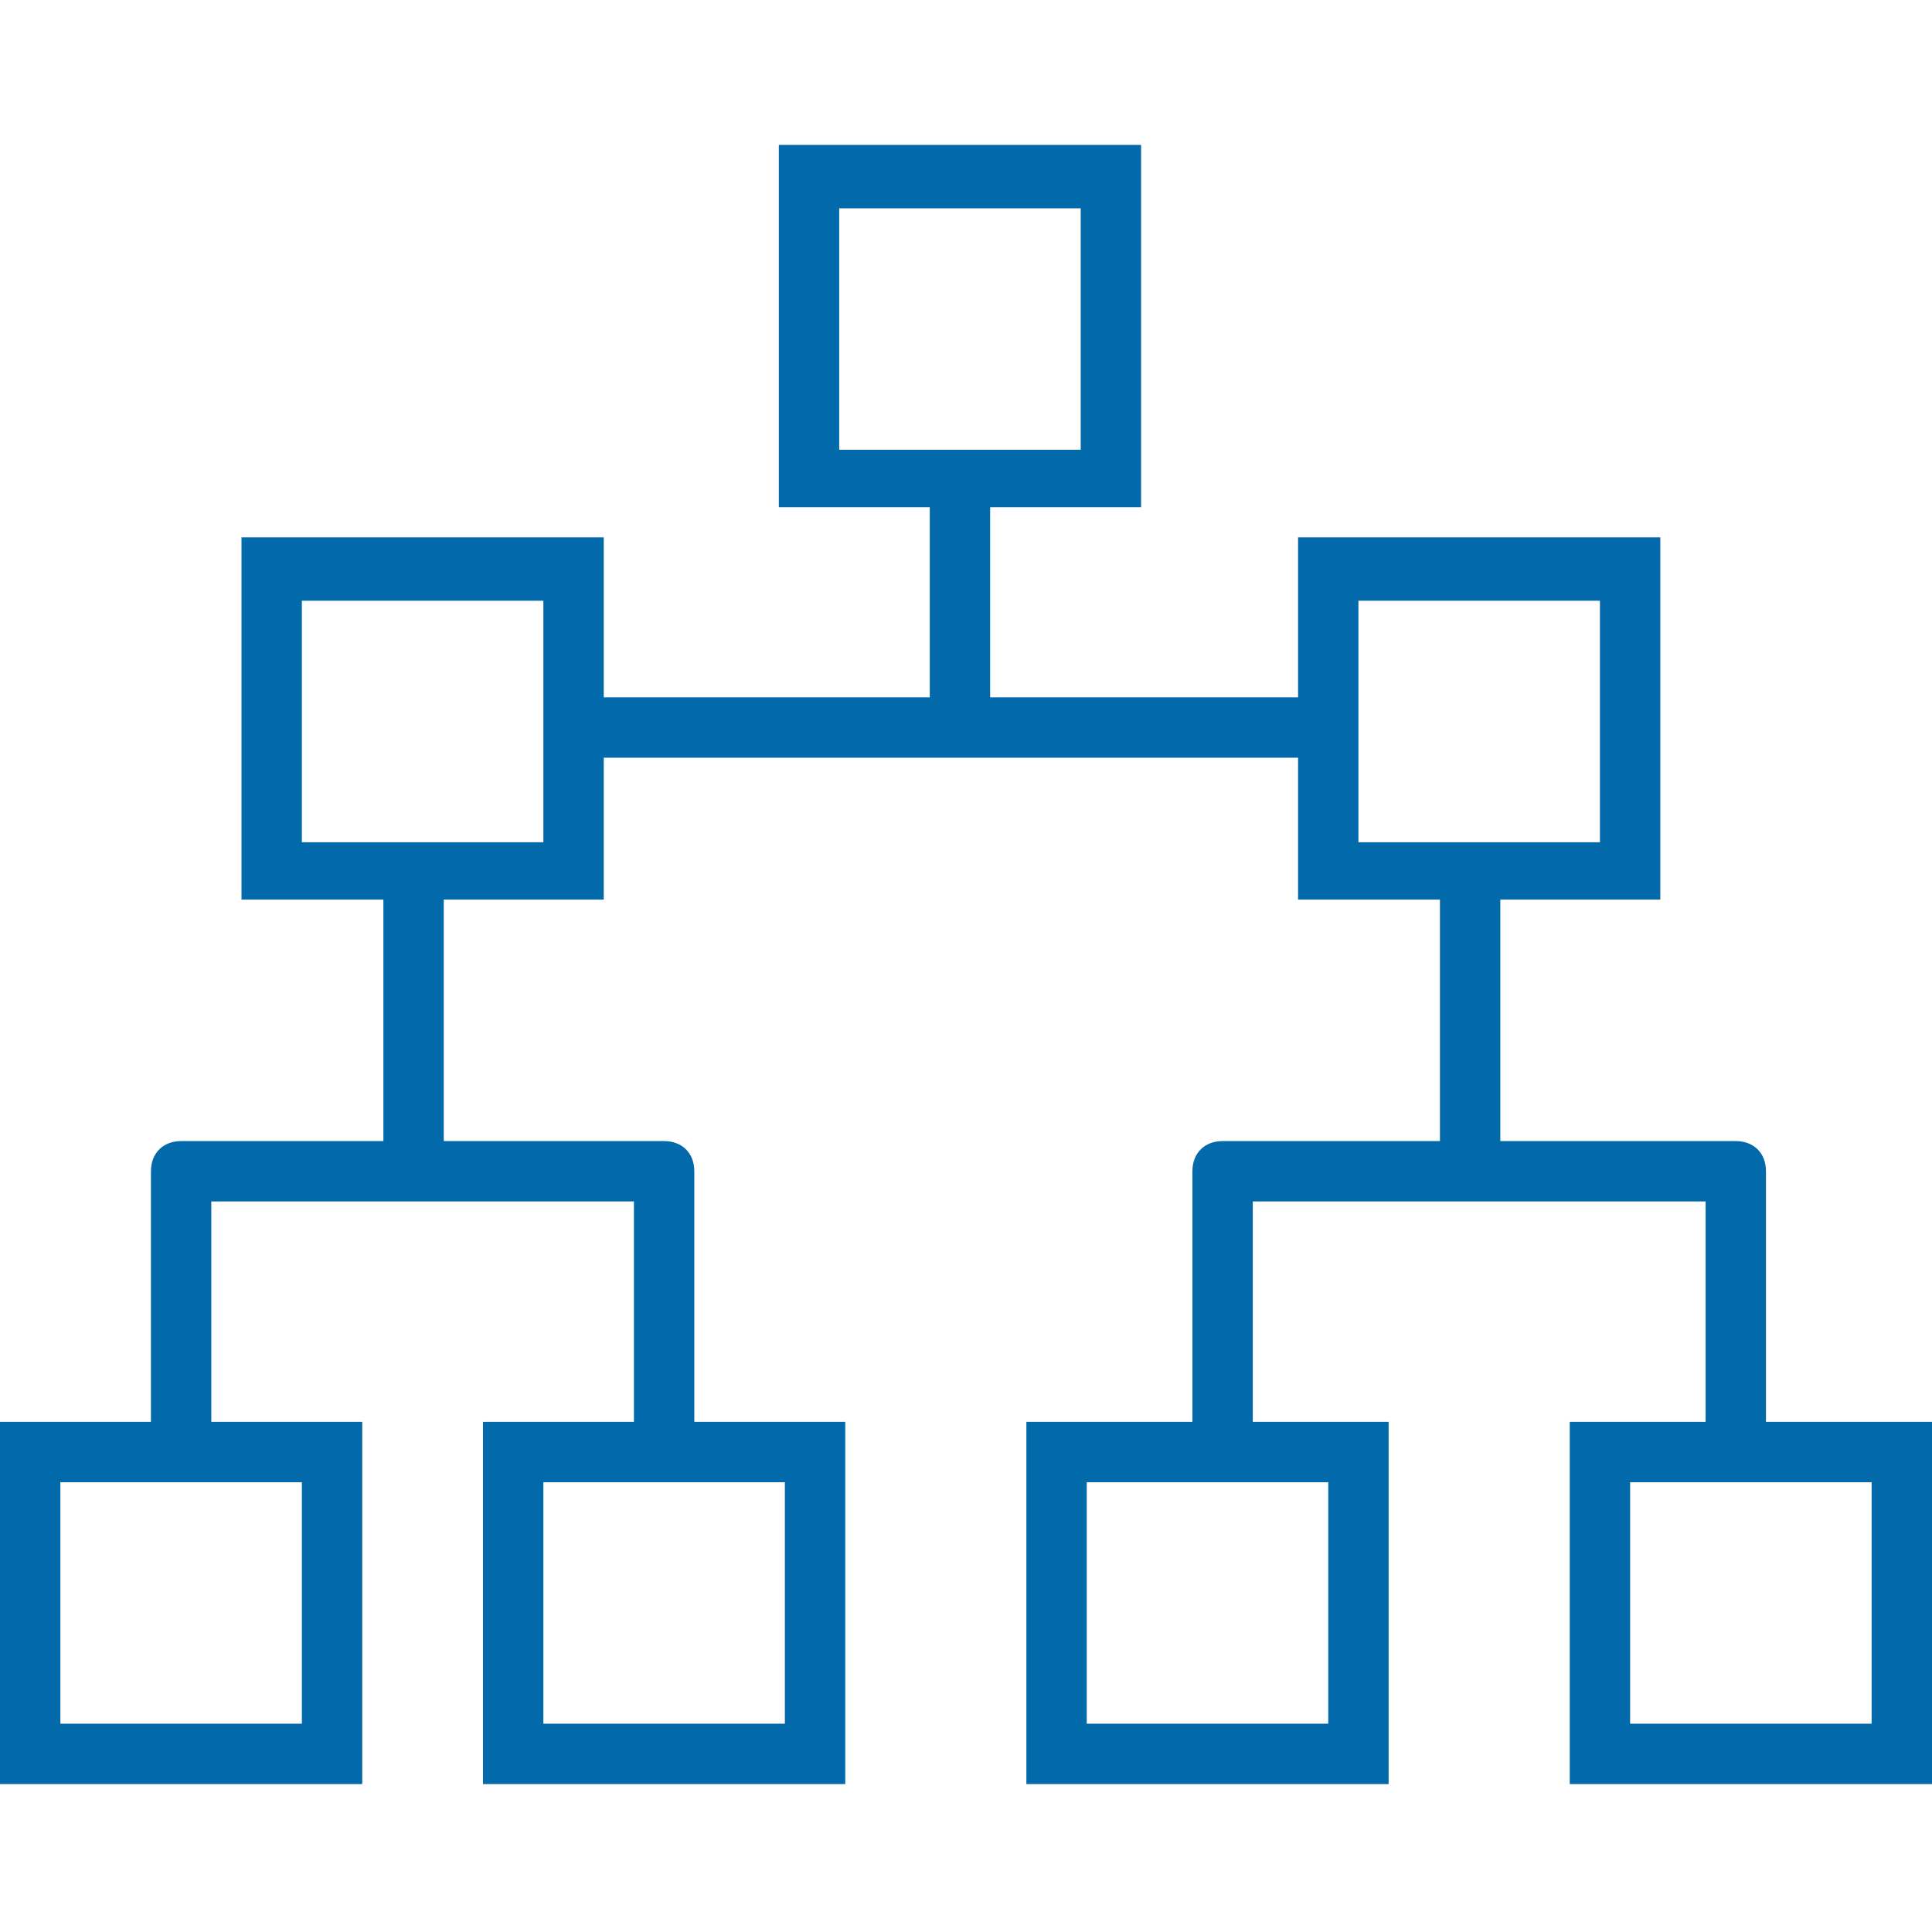 <svg xmlns:xlink="http://www.w3.org/1999/xlink" viewBox="0 0 64 64" xmlns="http://www.w3.org/2000/svg" width="64"  height="64" ><path d="M58.5 47.1v-8.3c0-0.6-0.4-1-1-1h-7.8v-8H55v-12H43v5.3H32.8v-6.3h5v-12h-12v12h5v6.3H20v-5.3H8v12h4.7v8H6c-0.6 0-1 0.4-1 1v8.3H0v12h12v-12H7v-7.3h14v7.3h-5v12h12v-12h-5v-8.3c0-0.6-0.4-1-1-1h-7.3v-8H20v-4.7h23v4.7h4.7v8H40.5c-0.6 0-1 0.4-1 1v8.3H34v12h12v-12h-4.5v-7.3h15v7.3H52v12h12v-12H58.5zM27.8 6.9h8v8h-8V6.9zM10 57.1H2v-8h8V57.1zM26 57.1h-8v-8h8V57.1zM18 27.9h-8v-8h8V27.9zM45 19.9h8v8h-8V19.9zM44 57.1h-8v-8h8V57.1zM62 57.1h-8v-8h8V57.1z" fill="#026AAA"></path></svg>